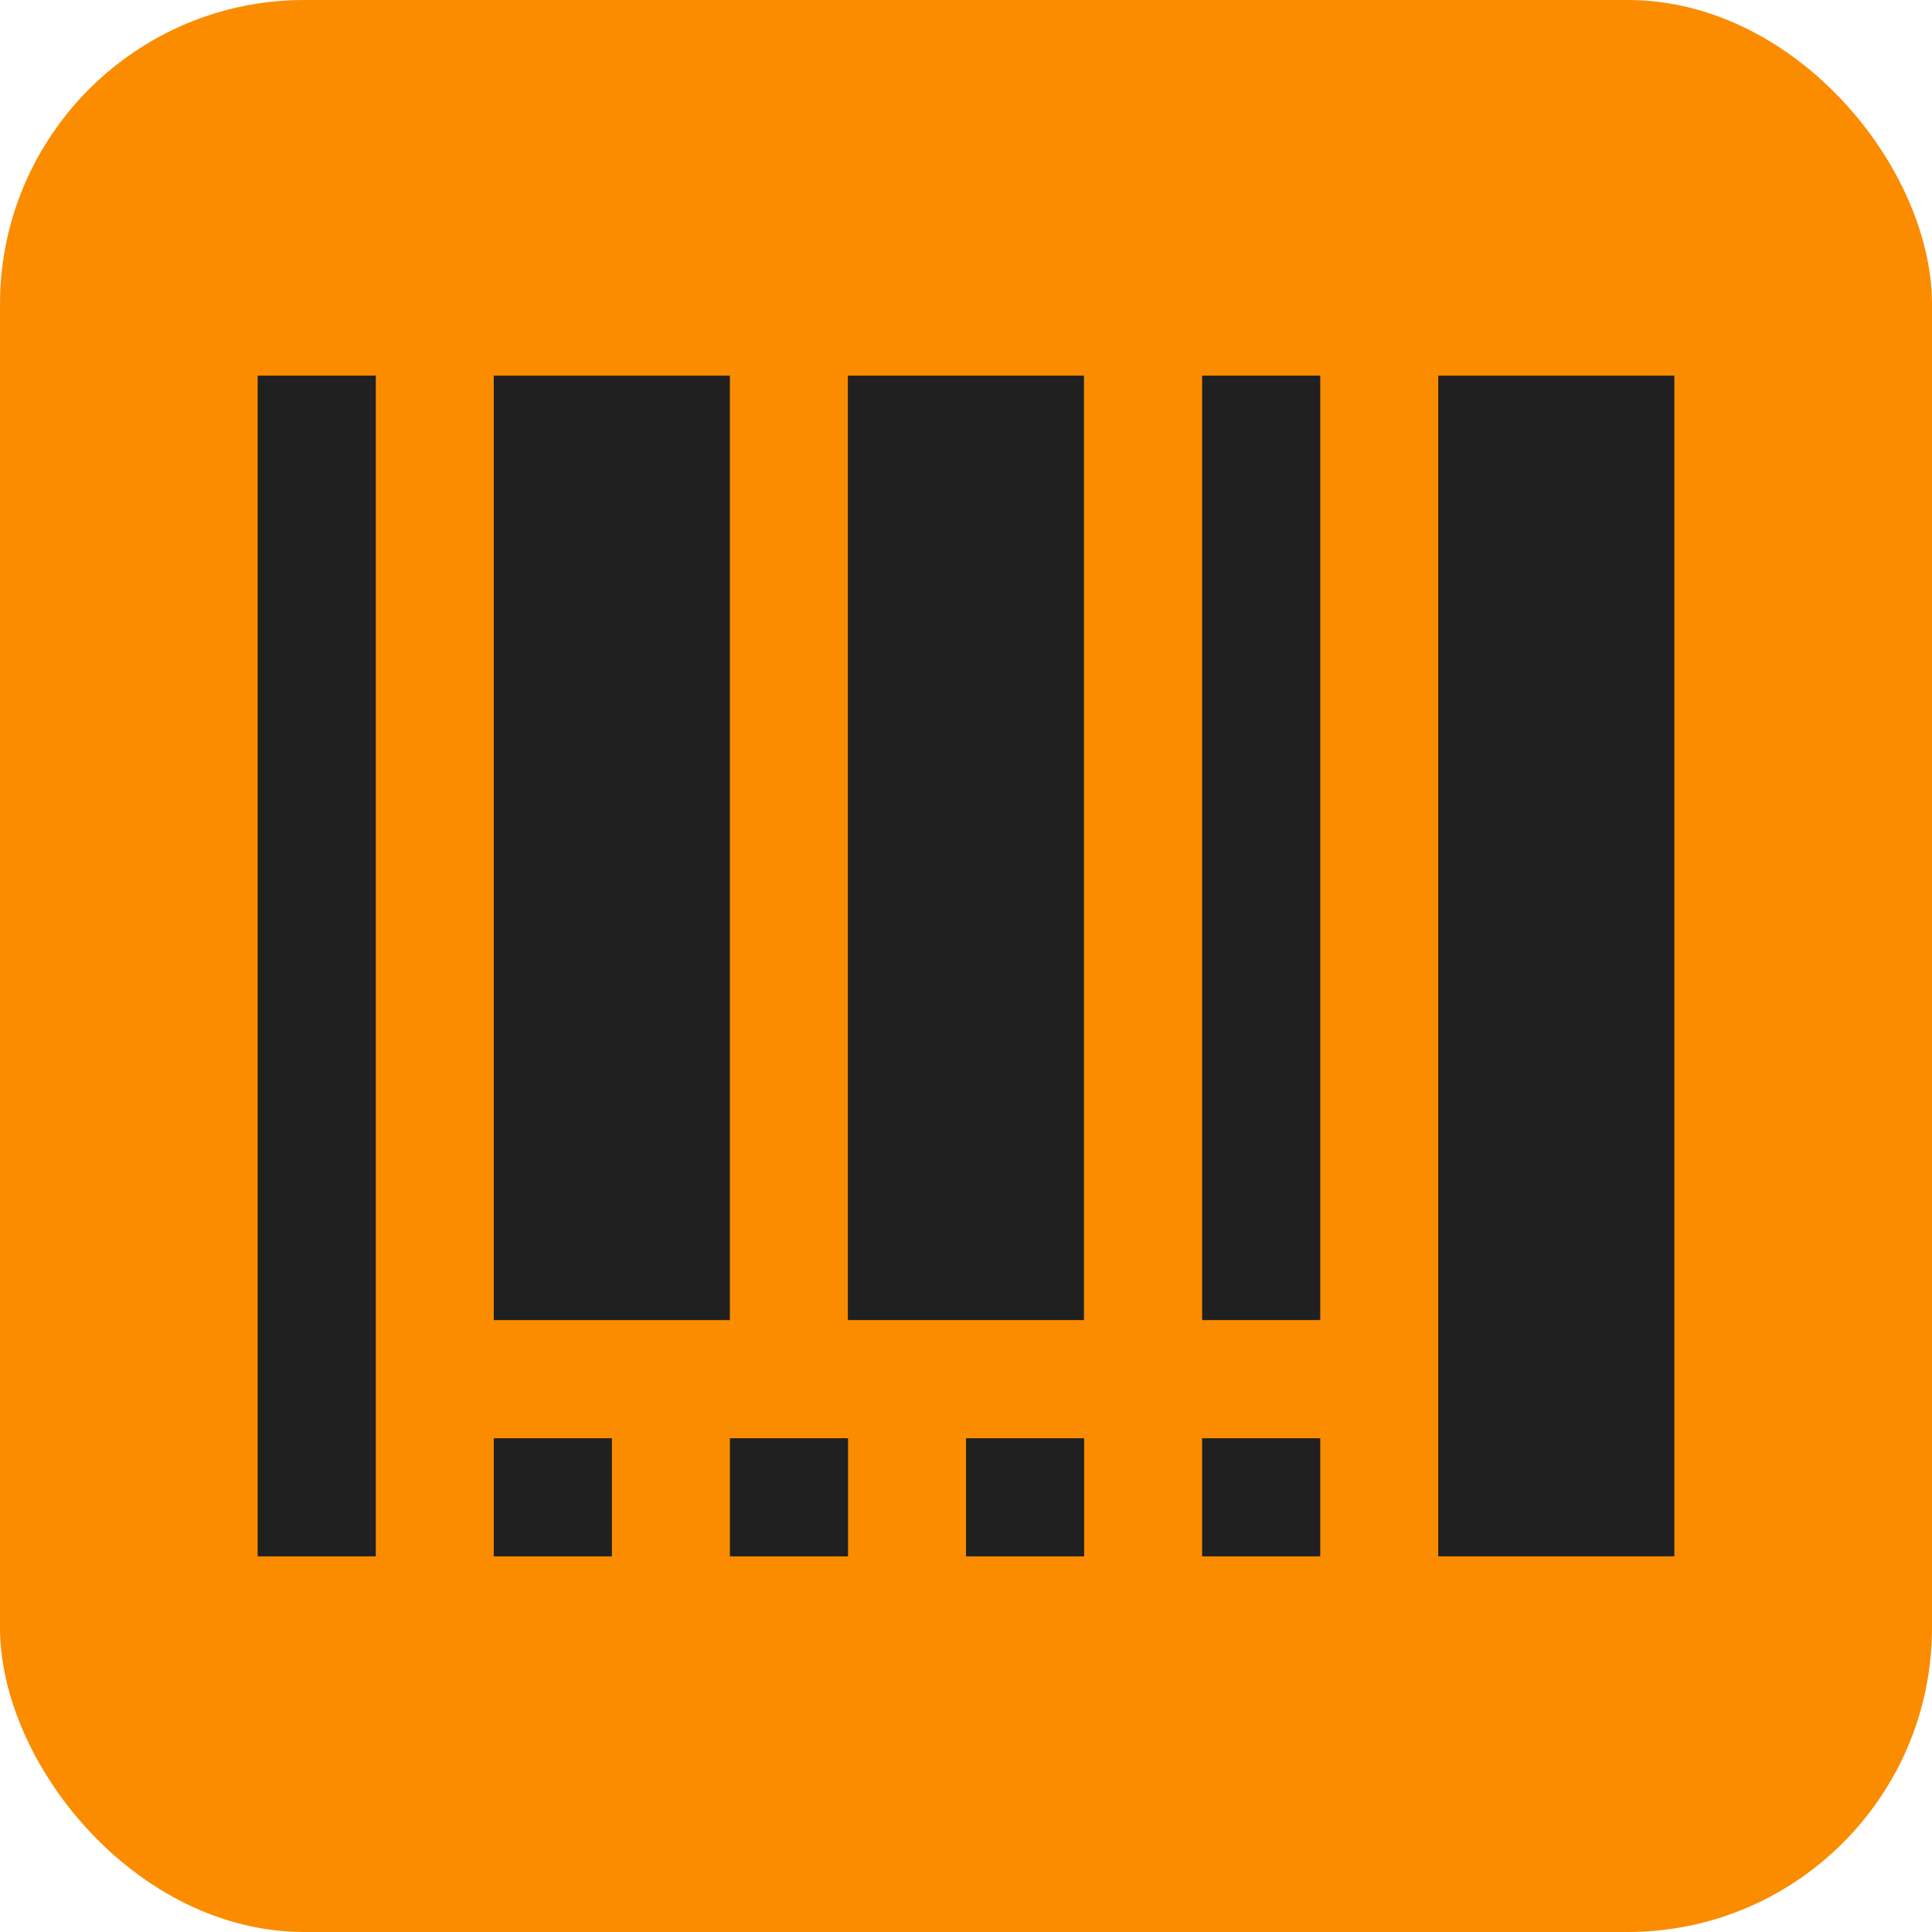 <?xml version="1.0" ?>
<svg width="256" height="256" version="1.1" viewBox="0 0 12.7 12.7" xmlns="http://www.w3.org/2000/svg" xmlns:cc="http://creativecommons.org/ns#" xmlns:dc="http://purl.org/dc/elements/1.1/" xmlns:rdf="http://www.w3.org/1999/02/22-rdf-syntax-ns#" xmlns:svg="http://www.w3.org/2000/svg">
  <!-- <rect height="9.0555563" width="10.4666672" x="1.1166668" y="1.82221"  rx="0.8" fill="#fb8c00" /> -->
  <rect height="12.7" width="12.7" x="0" y="0" rx="2" fill="#fb8c00" />
  <g transform="scale(1.1)" transform-origin="6.35 6.35">
    <path d="m 2.117,2.822 v 7.056 h 0.706 v -7.056 z" fill="#202020" />
    <path d="m 9.172,2.822 v 7.056 l 1.411,3e-5 v -7.056 z" fill="#202020" />
    <path d="m 3.528,2.822 v 5.644 l 1.411,-3e-5 v -5.644 z" fill="#202020" />
    <path d="m 7.761,2.822 v 5.644 h 0.706 v -5.644 z" fill="#202020" />
    <path d="m 5.644,2.822 v 5.644 h 1.411 v -5.644 z" fill="#202020" />
    <rect height="0.706" width="0.706" x="3.528" y="9.172" fill="#202020" />
    <rect height="0.706" width="0.706" x="4.939" y="9.172" fill="#202020" />
    <rect height="0.706" width="0.706" x="6.35" y="9.172" fill="#202020" />
    <rect height="0.706" width="0.706" x="7.761" y="9.172" fill="#202020" />
  </g>
</svg>